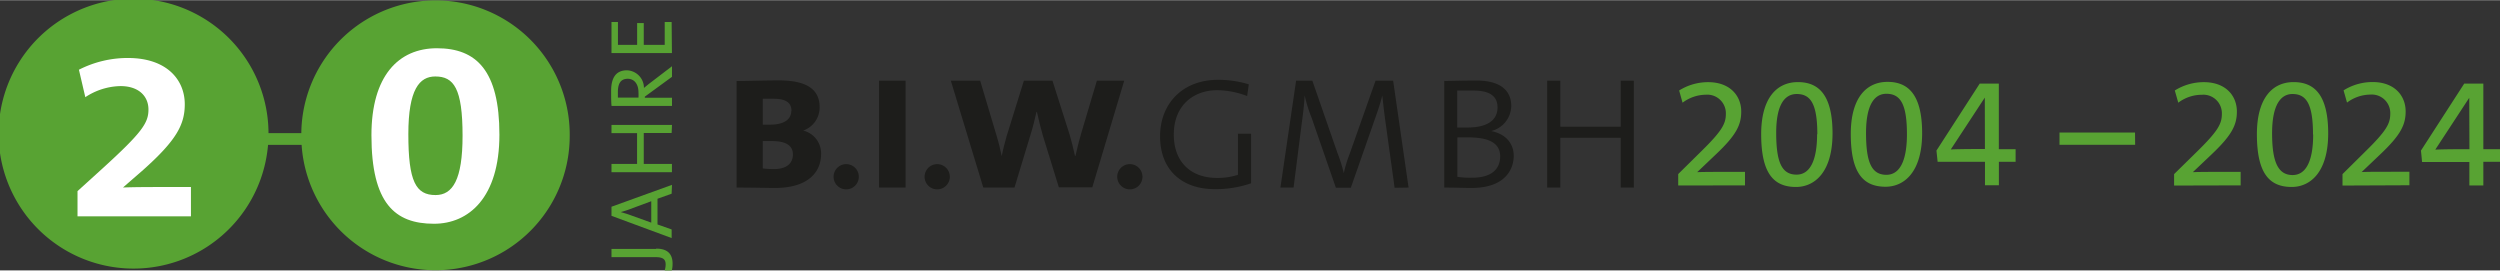 <svg width="425" height="46" xmlns="http://www.w3.org/2000/svg" viewBox="0 0 426.05 46.05"><rect x="0" y="0" width="426.05" height="46.05" fill="#333333" stroke="none"/><path d="M99.88,24.61a22.87,22.87,0,0,0-45.74-.49H48.55a23,23,0,1,0-.08,2h5.72a22.87,22.87,0,0,0,45.69-1.54" transform="translate(-2.79 -1.46)" style="fill:#58a333"/><path d="M423.63,26.85c-1.07,0-4.22,0-5.82.08l5.79-8.84h0ZM428.84,29V26.85H426V15.68h-3.26l-7.37,11.41.19,1.95h8.06v4H426V29Zm-15.44,4v-2.3h-2.64c-2.43,0-4.38,0-5.5.05v0l3.23-3.07c3.44-3.26,4.27-5,4.27-7.27,0-2.62-1.84-5-5.63-5a9.28,9.28,0,0,0-4.95,1.42l.59,2.08a6.67,6.67,0,0,1,3.93-1.36,3.16,3.16,0,0,1,3.44,3.26c0,1.68-.64,2.91-4.3,6.49L402,31.1v1.95ZM397,24.34c0,4.7-1.31,6.92-3.5,6.92C391,31.26,390,29,390,24.13s1.5-6.68,3.47-6.68c2.38,0,3.5,1.73,3.5,6.89m2.59-.16c0-6.71-2.45-8.76-5.9-8.76-3.63,0-6.25,2.77-6.25,8.87,0,6.67,2.11,9,5.93,9,3.15,0,6.22-2.49,6.22-9.14m-14.92,8.87v-2.3H382c-2.44,0-4.39,0-5.51.05v0l3.24-3.07c3.44-3.26,4.27-5,4.27-7.27,0-2.62-1.84-5-5.64-5a9.27,9.27,0,0,0-4.94,1.42l.59,2.08A6.67,6.67,0,0,1,378,17.58a3.16,3.16,0,0,1,3.44,3.26c0,1.68-.64,2.91-4.3,6.49L373.3,31.1v1.95Zm-18-9H353.77v2.08h12.89Zm-25.58,2.8c-1.07,0-4.22,0-5.82.08l5.8-8.84h0ZM346.29,29V26.85h-2.86V15.68h-3.26L332.8,27.09,333,29h8.07v4h2.37V29Zm-18.52-4.7c0,4.7-1.31,6.92-3.5,6.92-2.57,0-3.47-2.22-3.47-7.13s1.49-6.68,3.47-6.68c2.38,0,3.5,1.73,3.5,6.89m2.59-.16c0-6.71-2.46-8.76-5.9-8.76-3.64,0-6.26,2.77-6.26,8.87,0,6.67,2.11,9,5.93,9,3.16,0,6.23-2.49,6.23-9.14m-17.9.16c0,4.7-1.31,6.92-3.5,6.92-2.57,0-3.47-2.22-3.47-7.13S307,17.45,309,17.45c2.38,0,3.5,1.73,3.5,6.89m2.59-.16c0-6.71-2.46-8.76-5.9-8.76-3.64,0-6.26,2.77-6.26,8.87,0,6.67,2.11,9,5.93,9,3.16,0,6.23-2.49,6.23-9.14m-14.92,8.87v-2.3h-2.65c-2.43,0-4.38,0-5.5.05v0l3.23-3.07c3.45-3.26,4.28-5,4.28-7.27,0-2.62-1.85-5-5.64-5a9.25,9.25,0,0,0-4.94,1.42l.58,2.08a6.7,6.7,0,0,1,3.93-1.36,3.17,3.17,0,0,1,3.45,3.26c0,1.68-.64,2.91-4.3,6.49l-3.82,3.77v1.95Z" transform="translate(-2.79 -1.46)" style="fill:#58a333"/><path d="M137.92,27.72c0,1.5-1,2.52-3.22,2.52a15.32,15.32,0,0,1-1.92-.11V25.47c.45,0,1.15,0,1.54,0,2.27,0,3.6.67,3.6,2.28m-.28-7.43c0,1.58-1.43,2.35-3.57,2.35-.24,0-.77,0-1.29,0V18.26l1.89,0c2.27,0,3,.84,3,2.06m5.05,7.43a4,4,0,0,0-3.05-4.07v0a4.17,4.17,0,0,0,2.8-4c0-2.87-2-4.55-6.9-4.55-2.41,0-5.39.1-7.25.1V33.39c2.81,0,5.19.07,6.52.07,6,0,7.88-3,7.88-5.74" transform="translate(-2.79 -1.46)" style="fill:#1d1d1b"/><path d="M147,29.4a2.15,2.15,0,1,0,0,4.3,2.15,2.15,0,0,0,0-4.3" transform="translate(-2.79 -1.46)" style="fill:#1d1d1b"/><rect width="426.05" height="46.05" style="fill:none"/><rect x="149.81" y="13.72" width="4.52" height="18.21" style="fill:#1d1d1b"/><path d="M162.53,29.4a2.15,2.15,0,1,0,2.13,2.15,2.16,2.16,0,0,0-2.13-2.15" transform="translate(-2.79 -1.46)" style="fill:#1d1d1b"/><path d="M194.38,15.18h-4.66L187,24.32c-.31,1.08-.7,2.56-.94,3.71H186c-.28-1.29-.63-2.66-.91-3.61l-2.94-9.24h-4.87l-2.94,9.45c-.28,1-.63,2.31-.84,3.4h0c-.24-1.12-.49-2.24-.87-3.47l-2.8-9.38h-5l5.53,18.21h5.32l2.7-8.9c.38-1.19.77-2.73,1.05-4h.07c.28,1.3.7,2.94,1,4l2.74,8.86h5.7Z" transform="translate(-2.79 -1.46)" style="fill:#1d1d1b"/><path d="M195.34,29.4a2.15,2.15,0,0,0,0,4.3,2.15,2.15,0,0,0,0-4.3" transform="translate(-2.79 -1.46)" style="fill:#1d1d1b"/><path d="M216,32.58V24.22h-2.24v7a11.13,11.13,0,0,1-3.57.53c-4.38,0-7.36-2.63-7.36-7.39,0-5.11,3.5-7.56,7.39-7.56a14.44,14.44,0,0,1,5.11,1l.28-2a17.92,17.92,0,0,0-5.21-.77c-6.2,0-9.91,4.17-9.91,9.63,0,5.81,3.81,9,9.28,9a18.21,18.21,0,0,0,6.23-1" transform="translate(-2.79 -1.46)" style="fill:#1d1d1b"/><path d="M242.84,33.39l-2.63-18.21h-3l-4.41,12.47a21.48,21.48,0,0,0-1,3.29h0a25.62,25.62,0,0,0-1.09-3.47l-4.27-12.29h-2.77L221,33.39h2.24l1.4-11c.25-1.82.42-3.29.49-4.69h0a24.93,24.93,0,0,0,1.19,3.81l4.13,11.91H233l4.45-12.71c.41-1.19.73-2.24.91-3h0c.11.94.25,2.41.56,4.62l1.54,11.1Z" transform="translate(-2.79 -1.46)" style="fill:#1d1d1b"/><path d="M258.45,28.07c0,2.13-1.44,3.64-4.73,3.64a15.56,15.56,0,0,1-2.56-.14V24.84c.49,0,1.44,0,1.79,0,3.12,0,5.5.7,5.5,3.26M258,19.73c0,2.28-1.89,3.43-5.12,3.43-.28,0-1,0-1.75,0V16.86c.81,0,1.79,0,2.73,0,3.23,0,4.14,1.26,4.14,2.9M260.76,28c0-2-1.23-3.72-3.85-4.24v0a4.48,4.48,0,0,0,3.43-4.27c0-2.52-1.72-4.34-5.95-4.34-2.42,0-4.14.07-5.47.07V33.39c1.72,0,3.47.07,4.63.07,6.05,0,7.21-3.5,7.21-5.46" transform="translate(-2.79 -1.46)" style="fill:#1d1d1b"/><rect width="426.05" height="46.05" style="fill:none"/><polygon points="278.44 31.93 278.44 13.72 276.2 13.72 276.2 21.56 265.91 21.56 265.91 13.72 263.67 13.72 263.67 31.93 265.91 31.93 265.91 23.45 276.2 23.45 276.2 31.93 278.44 31.93" style="fill:#1d1d1b"/><path d="M117.25,5.18h-1.18V9.07H112.5V5.36h-1.13V9.07H108.1V5.18H107v5.29h10.3Zm-7.5,9.67c1.1,0,1.85.86,1.85,2.34a8.3,8.3,0,0,1,0,.87h-3.51q0-.4,0-.93c0-1.5.49-2.28,1.72-2.28m7.5-2.13-3.68,2.81c-.35.26-.73.59-1.1.88a3,3,0,0,0-2.9-3c-2,0-2.69,1.46-2.69,3.5,0,1.13,0,1.87.07,2.57h10.3v-1.4h-4.63v-.18l4.63-3.38Zm0,10H107v1.4h4.36v5.25H107v1.4h10.3v-1.4H112.5V24.09h4.75Zm-3.53,13v3.65l-3.81-1.37c-.49-.17-1-.31-1.39-.43v0c.44-.12.9-.26,1.4-.44Zm3.53-2.79L107,36.66v1.55L117.25,42V40.53l-2.41-.85V35.3l2.41-.86Zm-2.69,10.92H107v1.4h7.52c1.38,0,1.71.46,1.71,1.27a3.3,3.3,0,0,1-.17,1h1.22a4.73,4.73,0,0,0,.13-1.15c0-1.87-1.09-2.57-2.8-2.57" transform="translate(-2.79 -1.46)" style="fill:#58a333"/><path d="M35.33,38.3v-5H31.84c-3.19,0-6,0-8.09.08v0l3.45-3c5.6-5,7.08-7.67,7.08-11.19,0-4.11-3-7.88-9.7-7.88a18.3,18.3,0,0,0-8.34,2l1.09,4.68a11.2,11.2,0,0,1,6-1.89c3.1,0,4.76,1.72,4.76,4S27,24,20.3,30.1L16,34V38.3Z" transform="translate(-2.79 -1.46)" style="fill:#fff"/><path d="M81.62,24.56c0,7.52-1.69,10.11-4.6,10.11-3.37,0-4.64-2.32-4.64-10.38,0-7.65,1.91-9.83,4.59-9.83,3.15,0,4.65,2,4.65,10.1m6.28-.18C87.9,13.48,84,9.65,77.25,9.65c-6.56,0-11.16,4.72-11.16,14.82,0,11.62,4,15.09,10.66,15.09,5.92,0,11.15-4.45,11.15-15.18" transform="translate(-2.79 -1.46)" style="fill:#fff"/><rect width="426.05" height="46.05" style="fill:none"/></svg>